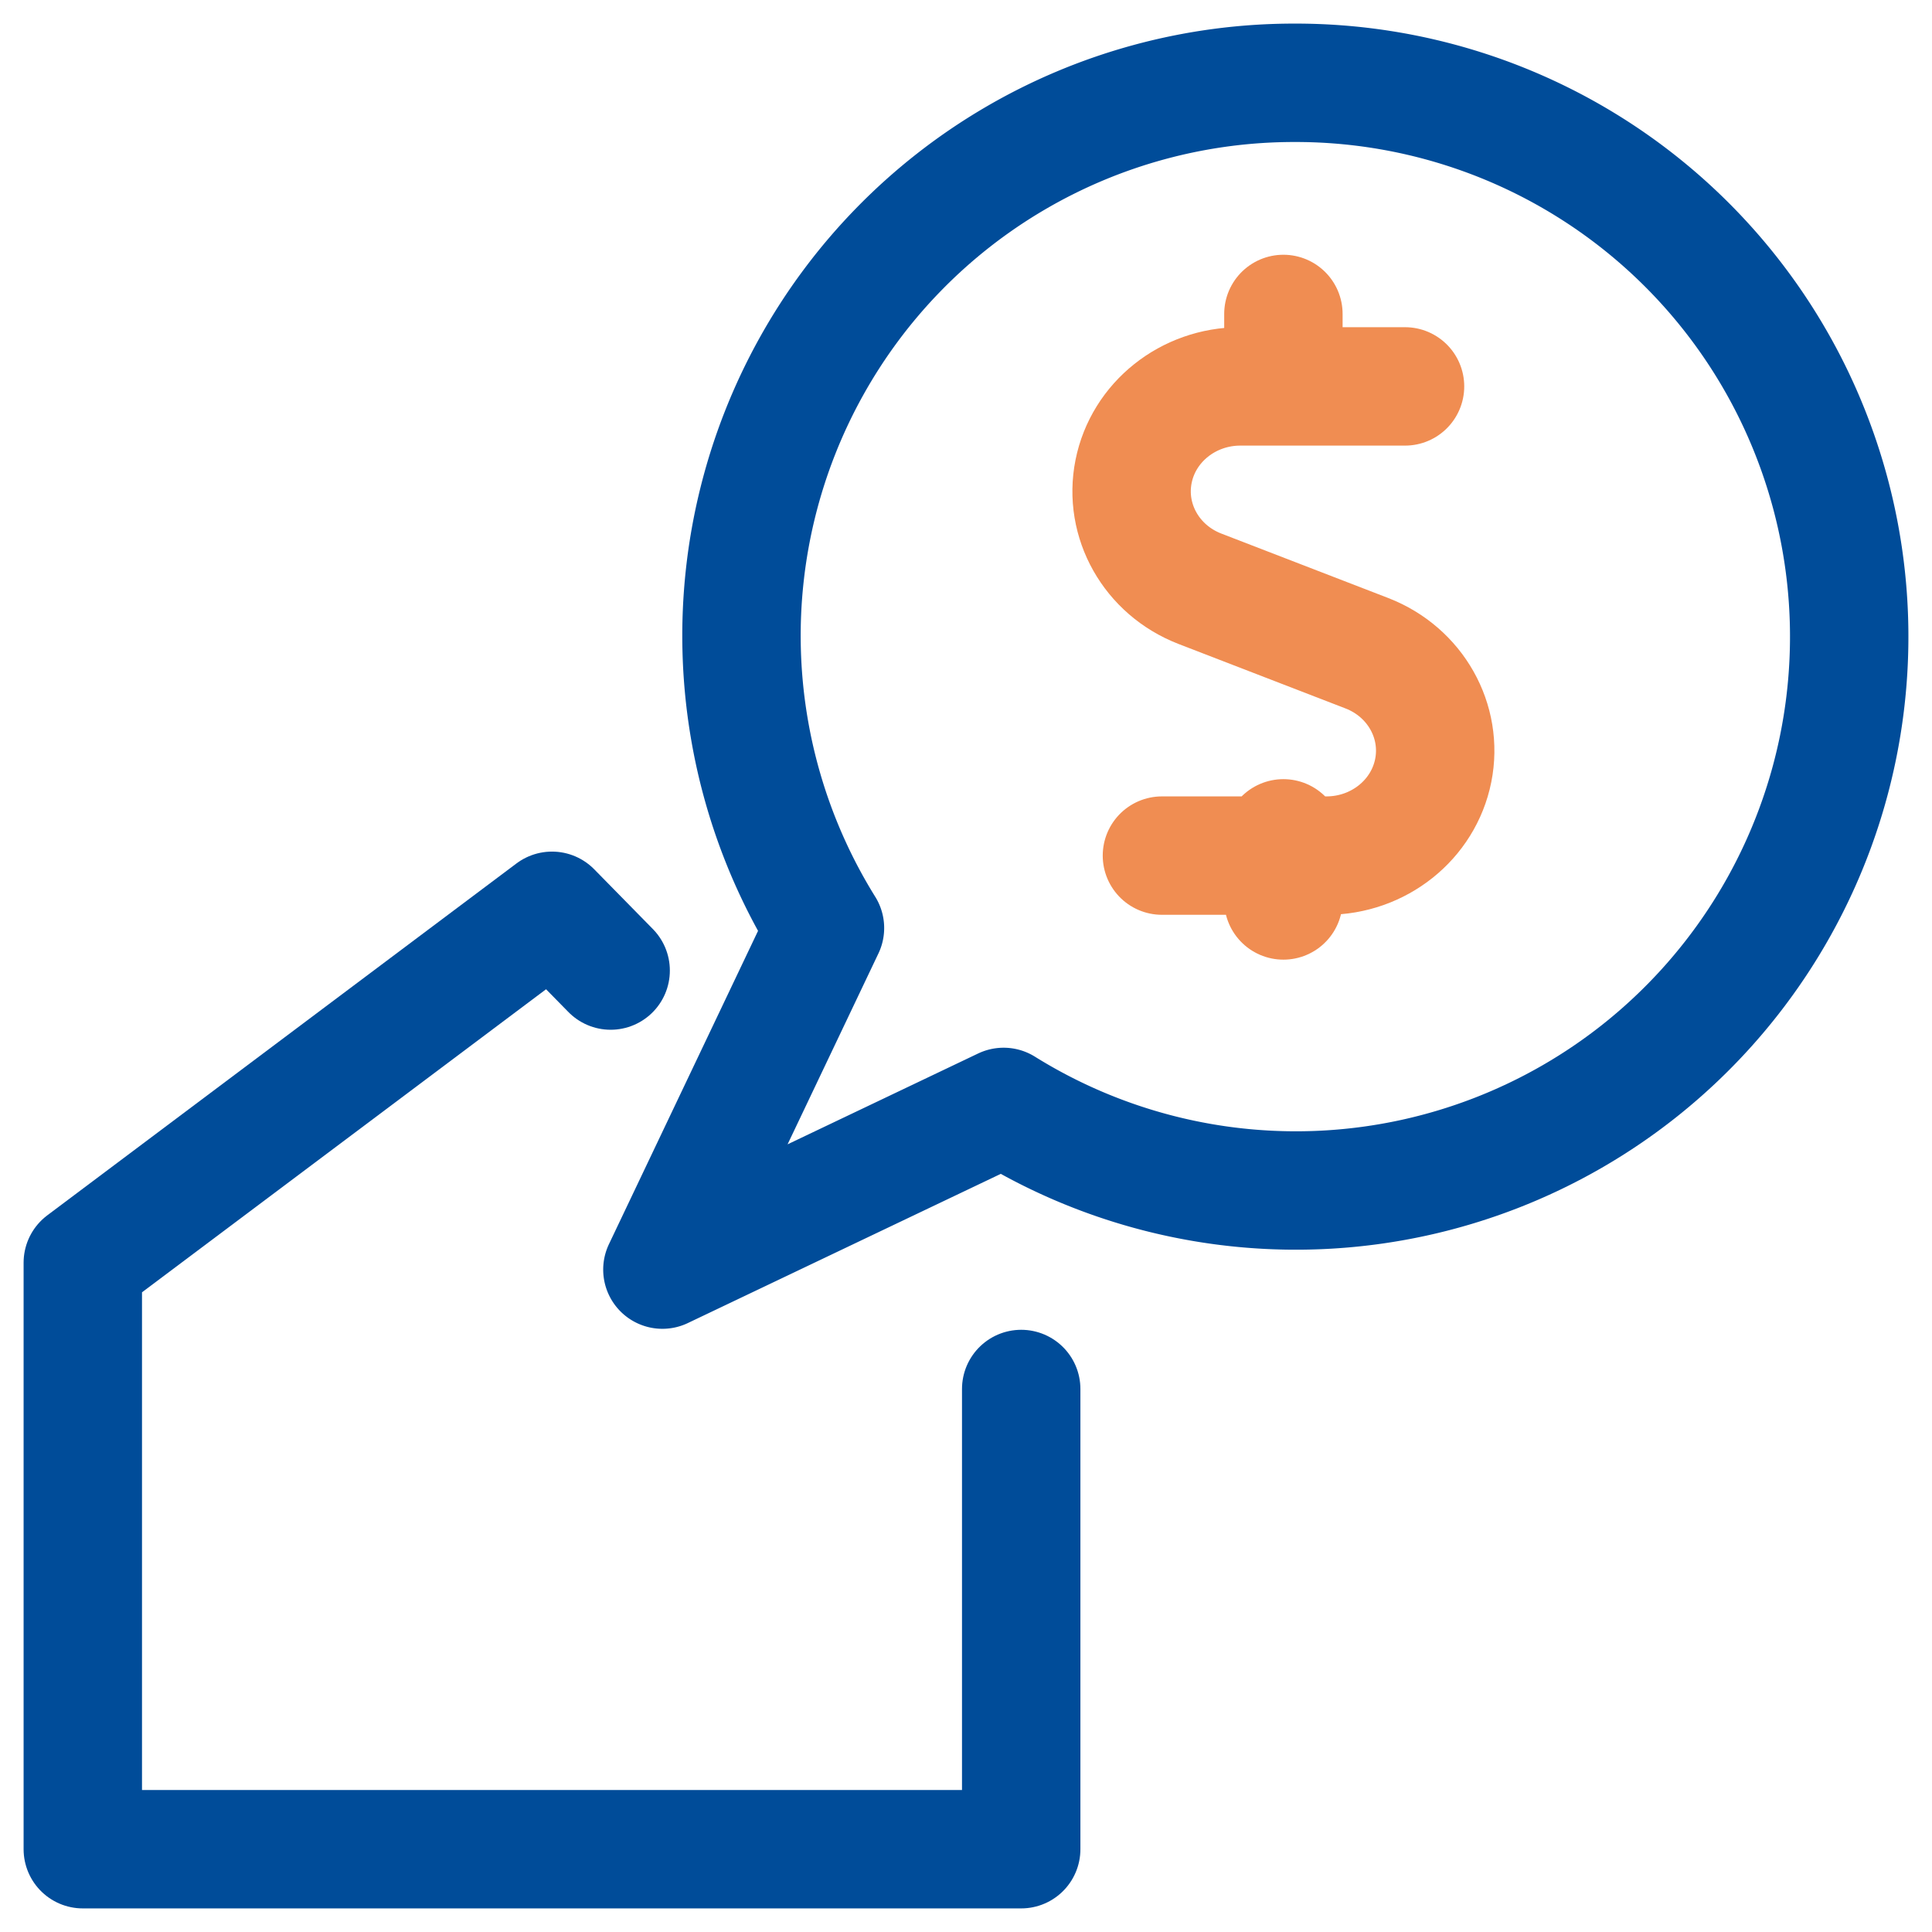 <svg xmlns="http://www.w3.org/2000/svg" width="70" height="70" viewBox="0 0 70 70">
    <g fill="none" fill-rule="evenodd" stroke-linecap="round" stroke-linejoin="round" stroke-width="4.29">
        <path stroke="#004C99" d="M37 50.326V67H3V45.75L20 33l2.125 2.165"/>
        <path stroke="#004C99" d="M46.911 3A20.013 20.013 0 0 0 29.39 13.294a20.052 20.052 0 0 0 .5 20.33L24 46l12.363-5.894A20.032 20.032 0 0 0 59.51 38.71a20.079 20.079 0 0 0 6.346-22.324A20.048 20.048 0 0 0 46.91 3z"/>
        <path stroke="#F08D52" d="M50.907 14h-5.969c-1.887.001-3.508 1.293-3.866 3.08-.358 1.788.647 3.57 2.398 4.25l6.06 2.34c1.75.68 2.756 2.462 2.398 4.25-.358 1.787-1.98 3.079-3.866 3.08h-5.963M46.5 13.625v-2.25M46.5 32.625v-2.25"/>
    </g>
</svg>
